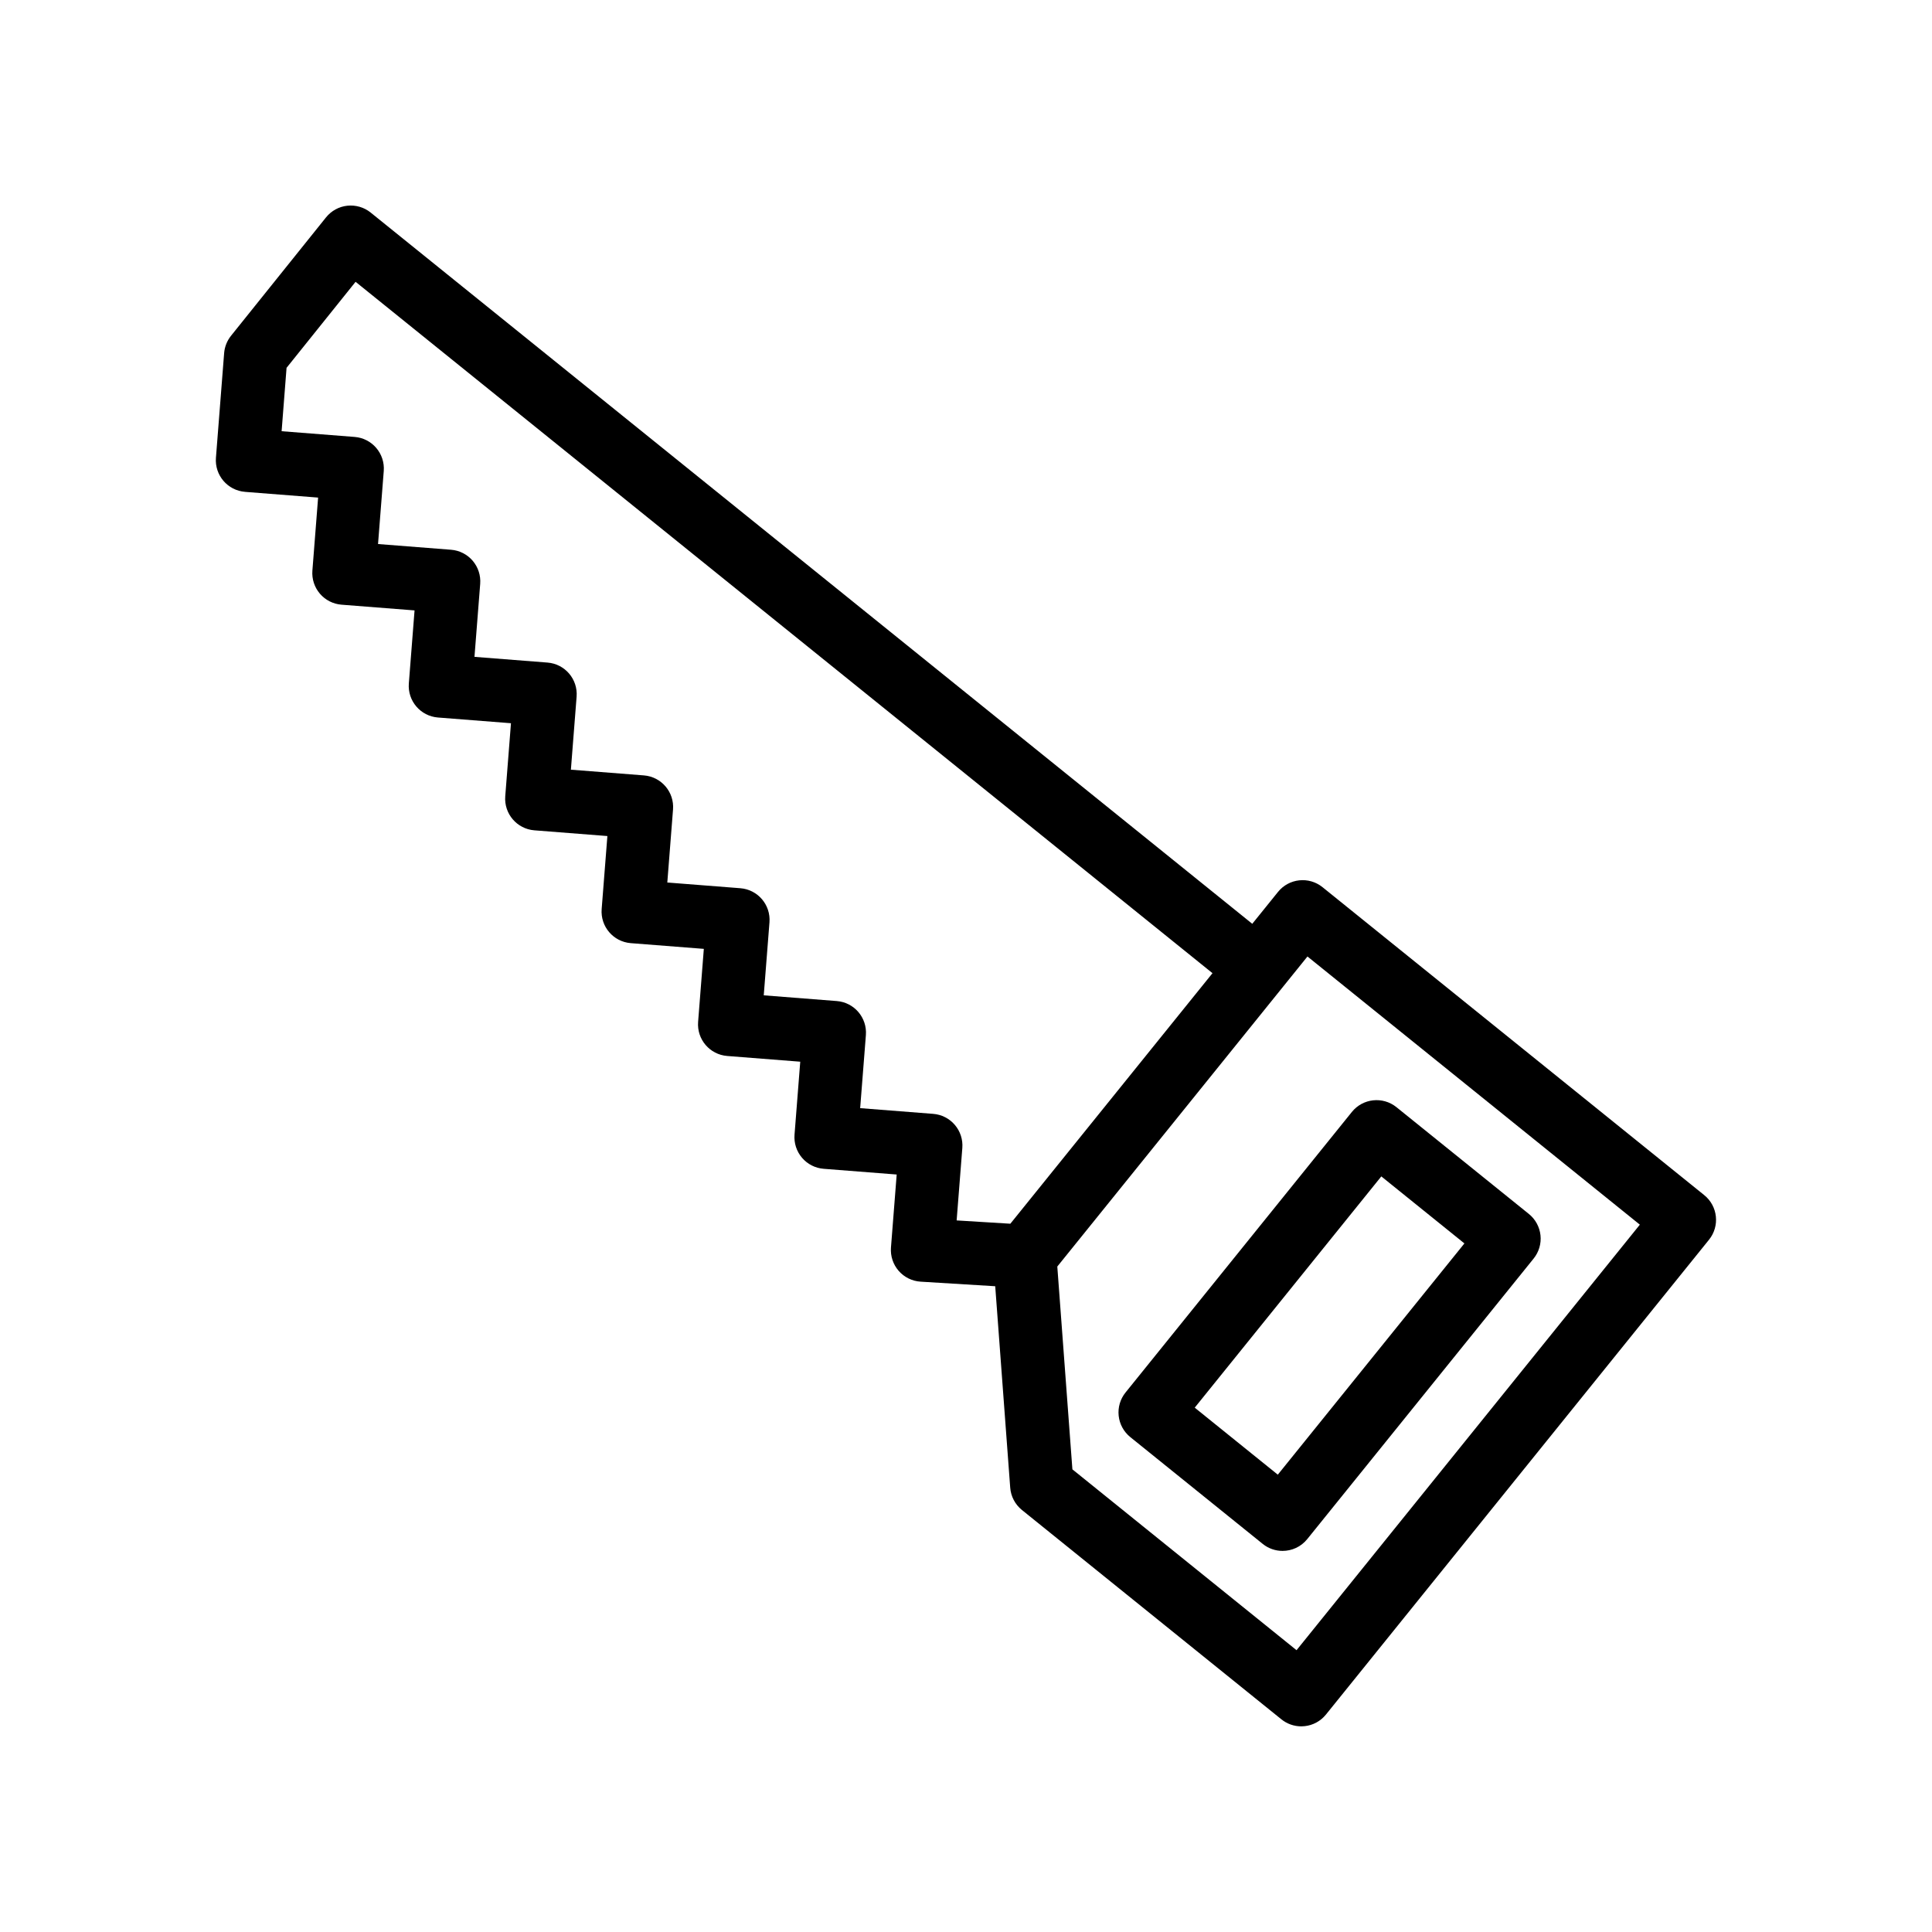 <?xml version="1.0" encoding="UTF-8"?>
<!-- Uploaded to: SVG Repo, www.svgrepo.com, Generator: SVG Repo Mixer Tools -->
<svg fill="#000000" width="800px" height="800px" version="1.1" viewBox="144 144 512 512" xmlns="http://www.w3.org/2000/svg">
 <g>
  <path d="m208.95 274.35 19.352 1.516-1.516 19.355c-0.172 2.223 0.543 4.418 1.992 6.113 1.441 1.691 3.5 2.738 5.723 2.914l19.359 1.516-1.516 19.355c-0.359 4.625 3.09 8.664 7.715 9.027l19.352 1.516-1.516 19.355c-0.359 4.621 3.09 8.664 7.715 9.027l19.352 1.516-1.516 19.355c-0.359 4.621 3.09 8.664 7.715 9.027l19.359 1.516-1.516 19.359c-0.359 4.625 3.09 8.664 7.715 9.027l19.352 1.516-1.516 19.355c-0.172 2.223 0.543 4.418 1.992 6.113 1.441 1.691 3.5 2.738 5.723 2.914l19.359 1.516-1.516 19.355c-0.172 2.246 0.559 4.465 2.035 6.168 1.477 1.699 3.574 2.734 5.82 2.871l19.773 1.211 3.973 53.379c0.172 2.316 1.297 4.453 3.098 5.914l68.766 55.48c1.5 1.211 3.363 1.863 5.273 1.863 0.297 0 0.598-0.016 0.895-0.051 2.215-0.234 4.238-1.34 5.641-3.074l101.52-125.84c2.91-3.609 2.344-8.898-1.262-11.809l-101.16-81.613c-3.617-2.918-8.906-2.344-11.809 1.262l-6.812 8.441-233.64-188.49c-1.738-1.402-3.969-2.043-6.176-1.812-2.219 0.234-4.246 1.352-5.648 3.09l-25.184 31.383c-1.051 1.316-1.688 2.918-1.82 4.602l-2.172 27.727c-0.359 4.625 3.09 8.664 7.715 9.027zm281.54 123.13 88.086 71.07-90.98 112.77-59.402-47.926-4-53.746 19.625-24.32zm-270.55-156 18.293-22.797 227.09 183.22-53.57 66.395-14.234-0.875 1.508-19.211c0.172-2.223-0.543-4.418-1.992-6.113-1.441-1.691-3.5-2.738-5.723-2.914l-19.359-1.516 1.516-19.355c0.359-4.625-3.09-8.664-7.715-9.027l-19.352-1.516 1.516-19.355c0.359-4.625-3.09-8.664-7.715-9.027l-19.359-1.516 1.516-19.355c0.359-4.621-3.09-8.664-7.715-9.027l-19.352-1.516 1.516-19.359c0.359-4.625-3.09-8.664-7.715-9.027l-19.352-1.516 1.516-19.355c0.172-2.219-0.543-4.418-1.992-6.113-1.441-1.688-3.5-2.738-5.723-2.914l-19.359-1.516 1.516-19.355c0.359-4.625-3.09-8.664-7.715-9.027l-19.352-1.516z"/>
  <path d="m440.46 519.2c0.238 2.215 1.344 4.242 3.074 5.641l35.09 28.301c1.551 1.254 3.418 1.863 5.266 1.863 2.453 0 4.887-1.066 6.543-3.125l60-74.355c1.395-1.734 2.051-3.953 1.812-6.168-0.238-2.215-1.344-4.242-3.074-5.641l-35.098-28.305c-3.625-2.918-8.906-2.336-11.809 1.262l-59.992 74.359c-1.402 1.738-2.051 3.957-1.812 6.168zm69.602-63.441 22.023 17.762-49.453 61.281-22.016-17.758z"/>
 </g>
</svg>